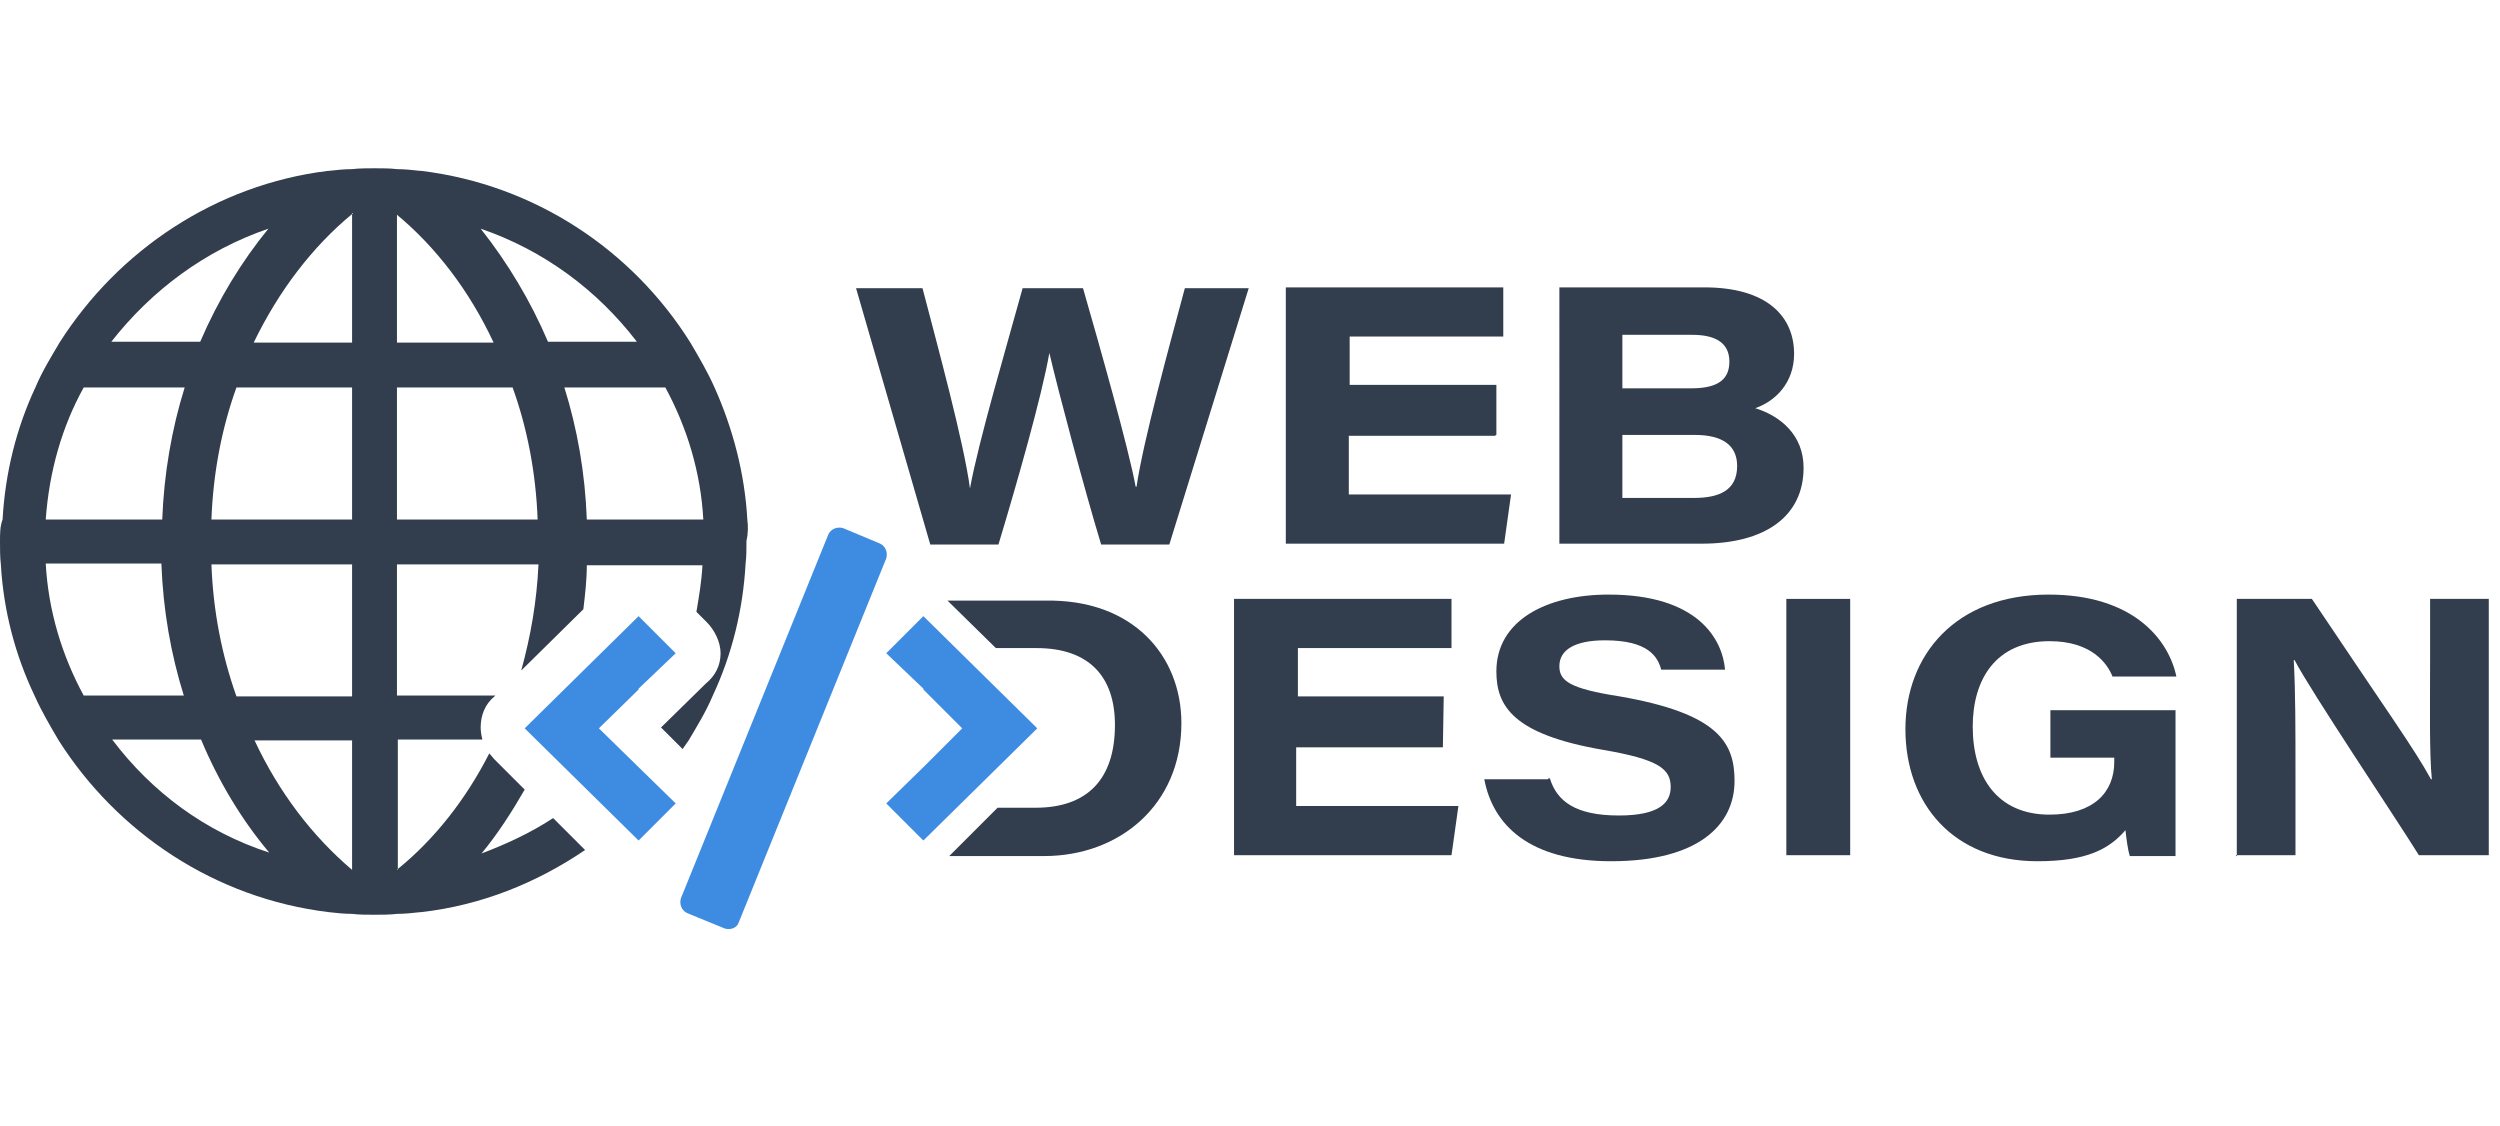 <?xml version="1.0" encoding="utf-8"?>
<!-- Generator: Adobe Illustrator 26.2.1, SVG Export Plug-In . SVG Version: 6.00 Build 0)  -->
<svg version="1.1" id="Layer_1" xmlns="http://www.w3.org/2000/svg" xmlns:xlink="http://www.w3.org/1999/xlink" x="0px" y="0px"
	 viewBox="0 0 289.7 130.5" style="enable-background:new 0 0 289.7 130.5;" xml:space="preserve">
<style type="text/css">
	.st0{fill:#FFB000;}
	.st1{fill:#3E8CE2;}
	.st2{fill:#323E4D;}
</style>
<g id="Layer_2_00000036942183905342793880000000307201343817996221_">
</g>
<g id="Layer_3">
</g>
<polygon class="st0" points="91.9,223.9 91.9,224 91.9,224 "/>
<path class="st0" d="M91.9,224v-0.1V224z"/>
<g>
	<g>
		<path class="st0" d="M41,100.8C40.9,100.8,40.9,100.8,41,100.8L41,100.8C40.9,100.7,40.9,100.7,41,100.8z"/>
		<path class="st0" d="M41,24.7l-0.1,0.1L41,24.7C40.9,24.7,40.9,24.7,41,24.7z"/>
		<path class="st0" d="M46,24.7v0.1V24.7C45.9,24.7,45.9,24.7,46,24.7z"/>
		<path class="st0" d="M46,100.7L46,100.7L46,100.7C45.9,100.7,45.9,100.7,46,100.7z"/>
	</g>
	<path class="st0" d="M92.8,84.4L92.8,84.4L92.8,84.4z"/>
	<polygon class="st1" points="60.8,84.4 74,97.4 74,97.4 74,97.4 78.3,93.1 74,88.9 74,88.9 69.4,84.4 74,79.9 74,79.8 78.3,75.7 
		74,71.4 74,71.4 74,71.4 	"/>
	<polygon class="st1" points="120.2,84.4 107,97.4 107,97.4 107,97.4 102.7,93.1 107,88.9 107,88.9 111.5,84.4 107,79.9 107,79.8 
		102.7,75.7 107,71.4 107,71.4 107,71.4 	"/>
	<path class="st0" d="M92.8,84.4L92.8,84.4L92.8,84.4z"/>
	<path class="st1" d="M84,107.6l-4.4-1.8c-0.6-0.3-0.9-1-0.7-1.7L96,61.9c0.3-0.6,1-0.9,1.7-0.7L102,63c0.6,0.3,0.9,1,0.7,1.7
		l-17.1,42.2C85.4,107.5,84.7,107.8,84,107.6z"/>
	<path class="st2" d="M86.6,60.2c-0.3-5.4-1.7-10.6-3.8-15.3C82,43.1,81,41.4,80,39.7C73.3,29,62,21.4,48.8,19.8h-0.1
		c-0.9-0.1-1.8-0.2-2.7-0.2c-0.8-0.1-1.7-0.1-2.6-0.1c-0.8,0-1.8,0-2.6,0.1c-0.9,0-1.8,0.1-2.7,0.2c0,0,0,0-0.1,0
		C25,21.4,13.7,29,6.9,39.7c-1,1.7-2,3.3-2.8,5.2c-2.2,4.7-3.5,9.9-3.8,15.3C0,61,0,61.8,0,62.8c0,0.8,0,1.8,0.1,2.6
		C0.4,70.8,1.8,76,4,80.6c0.8,1.8,1.8,3.5,2.8,5.2c6.8,10.7,18.1,18.3,31.3,19.9l0,0l0,0c0.9,0.1,1.8,0.2,2.7,0.2
		c0.8,0.1,1.7,0.1,2.6,0.1c0.8,0,1.8,0,2.6-0.1c0.9,0,1.8-0.1,2.7-0.2c0,0,0,0,0.1,0c7-0.8,13.4-3.4,19-7.2l-3.7-3.7
		c-2.6,1.7-5.4,3-8.3,4.1c1.9-2.3,3.5-4.8,5-7.4L57.3,88c-0.2-0.2-0.4-0.5-0.6-0.7c-2.7,5.3-6.3,9.9-10.6,13.4v0.1H46l0.1-0.1v-15
		h9.8c-0.1-0.4-0.2-0.9-0.2-1.4c0-1.4,0.5-2.7,1.6-3.6l0.1-0.1H46V65.4h16.4c-0.2,4.3-0.9,8.3-2,12.3l7.2-7.1
		c0.2-1.7,0.4-3.4,0.4-5.1h13.4c-0.1,1.9-0.4,3.6-0.7,5.4l1.2,1.2c0.9,0.9,1.6,2.3,1.6,3.6c0,1.4-0.6,2.6-1.7,3.5l-5.2,5.1l2.5,2.5
		c0.2-0.3,0.5-0.7,0.7-1c1-1.7,2-3.3,2.8-5.2c2.2-4.7,3.5-9.9,3.8-15.3c0.1-0.8,0.1-1.7,0.1-2.6C86.7,61.8,86.7,61,86.6,60.2z
		 M31.1,26.5c-3.1,3.8-5.8,8.2-7.9,13.1H12.9C17.6,33.6,23.8,29,31.1,26.5z M24.5,60.2c0.2-5.4,1.2-10.6,2.9-15.3h13.4v15.3H24.5z
		 M40.8,65.4v15.3H27.4c-1.7-4.8-2.7-9.9-2.9-15.3H40.8z M9.7,44.9h11.7c-1.5,4.8-2.4,10-2.6,15.3H5.3C5.7,54.6,7.2,49.4,9.7,44.9z
		 M9.7,80.6C7.2,76,5.6,70.8,5.3,65.3h13.4c0.2,5.4,1.1,10.5,2.6,15.3H9.7z M13,85.7h10.3c2,4.8,4.7,9.3,7.9,13.1
		C23.8,96.4,17.6,91.8,13,85.7z M40.8,100.8L40.8,100.8c-4.6-3.9-8.5-9-11.3-15h11.3V100.8L40.8,100.8
		C40.9,100.8,40.9,100.8,40.8,100.8z M40.8,24.8v14.9H29.4C32.3,33.7,36.2,28.6,40.8,24.8v-0.1h0.1C40.9,24.7,40.9,24.8,40.8,24.8z
		 M45.8,24.7C45.9,24.7,45.9,24.7,45.8,24.7l0.1,0.1c4.6,3.8,8.5,8.9,11.3,14.9H46V24.8C45.9,24.8,45.9,24.7,45.8,24.7z M46,60.2
		V44.9h13.4c1.7,4.7,2.7,9.9,2.9,15.3H46z M55.7,26.5C63,29,69.2,33.6,73.8,39.6H63.5C61.5,34.9,58.8,30.4,55.7,26.5z M68,60.2
		c-0.2-5.4-1.1-10.5-2.6-15.3h11.7c2.5,4.6,4.1,9.8,4.4,15.3H68z"/>
	<g>
		<path class="st2" d="M107.8,63.1l-8.6-29.7h7.7c1.8,6.9,4.8,17.9,5.5,23.2l0,0c1-5.5,4.2-16.3,6.1-23.2h7c1.9,6.6,5.3,18.6,6.1,23
			h0.1c0.8-5.4,3.8-16.3,5.6-23h7.4l-9.2,29.7h-7.9c-2-6.6-5-17.9-6-22.2l0,0c-0.9,5.1-3.7,14.9-5.9,22.2H107.8z"/>
		<path class="st2" d="M173.3,50.5h-17v6.8h18.8l-0.8,5.7H149V33.3h25.2V39h-17.8v5.6h17v5.8h-0.1V50.5z"/>
		<path class="st2" d="M180.7,33.3h16.8c7.3,0,10.4,3.4,10.4,7.7c0,3.4-2.2,5.5-4.5,6.3c2.9,0.9,5.6,3.1,5.6,6.9
			c0,5.6-4.4,8.8-11.8,8.8h-16.5V33.3z M196,45c3.3,0,4.4-1.2,4.4-3.1c0-2.3-1.8-3.1-4.3-3.1H188V45H196z M188,57.7h8.3
			c2.8,0,5-0.8,5-3.7c0-2.4-1.7-3.6-4.9-3.6H188V57.7z"/>
	</g>
	<path class="st2" d="M136.9,83.8c0,9.5-7.2,15.4-15.9,15.4h-11l5.6-5.6h4.4c5.9,0,9.2-3.2,9.2-9.6c0-5.5-2.9-8.9-9.1-8.9h-4.7
		l-5.6-5.5h11.3C131.3,69.4,136.9,76,136.9,83.8z"/>
	<path class="st2" d="M167.2,86.6h-17v6.8H169l-0.8,5.7H143V69.4h25.2v5.7h-17.8v5.6h16.9L167.2,86.6L167.2,86.6z"/>
	<path class="st2" d="M179.6,90.2c0.8,2.6,2.9,4.3,8,4.3c4.7,0,6-1.5,6-3.3c0-2.1-1.4-3.2-7.8-4.3c-10.5-1.8-12.4-5.1-12.4-9.1
		c0-5.9,5.8-8.9,13-8.9c10.4,0,13.2,5.2,13.5,8.7h-7.4c-0.4-1.5-1.5-3.4-6.5-3.4c-3.5,0-5.3,1.1-5.3,3c0,1.7,1.2,2.6,7,3.5
		c11.5,2,13.3,5.4,13.3,9.8c0,5.1-4.2,9.3-14.3,9.3c-9.5,0-13.7-4.2-14.7-9.5h7.4v-0.1H179.6z"/>
	<path class="st2" d="M214.4,69.4v29.7H207V69.4H214.4z"/>
	<path class="st2" d="M252.1,99.2h-5.3c-0.2-0.6-0.4-2-0.5-3c-1.9,2.2-4.5,3.6-10.2,3.6c-9.8,0-15.3-6.7-15.3-15.3
		s5.8-15.6,16.6-15.6c9.8,0,13.9,5.2,14.8,9.5h-7.4c-0.6-1.5-2.4-4.1-7.3-4.1c-6.2,0-8.9,4.4-8.9,9.9c0,5.8,2.8,10.2,8.9,10.2
		c5.1,0,7.5-2.6,7.5-6.1v-0.5h-7.4v-5.5h14.5L252.1,99.2L252.1,99.2z"/>
	<path class="st2" d="M259.2,99.2V69.4h8.7c8.5,12.7,11.9,17.4,13.8,20.9h0.1c-0.3-3.1-0.2-8.6-0.2-13.5v-7.4h6.8v29.7h-8.1
		c-2.8-4.5-12.6-19.1-14.4-22.6h-0.1c0.2,3.6,0.2,7.9,0.2,13.2v9.4h-6.9v0.1H259.2z"/>
</g>
</svg>
